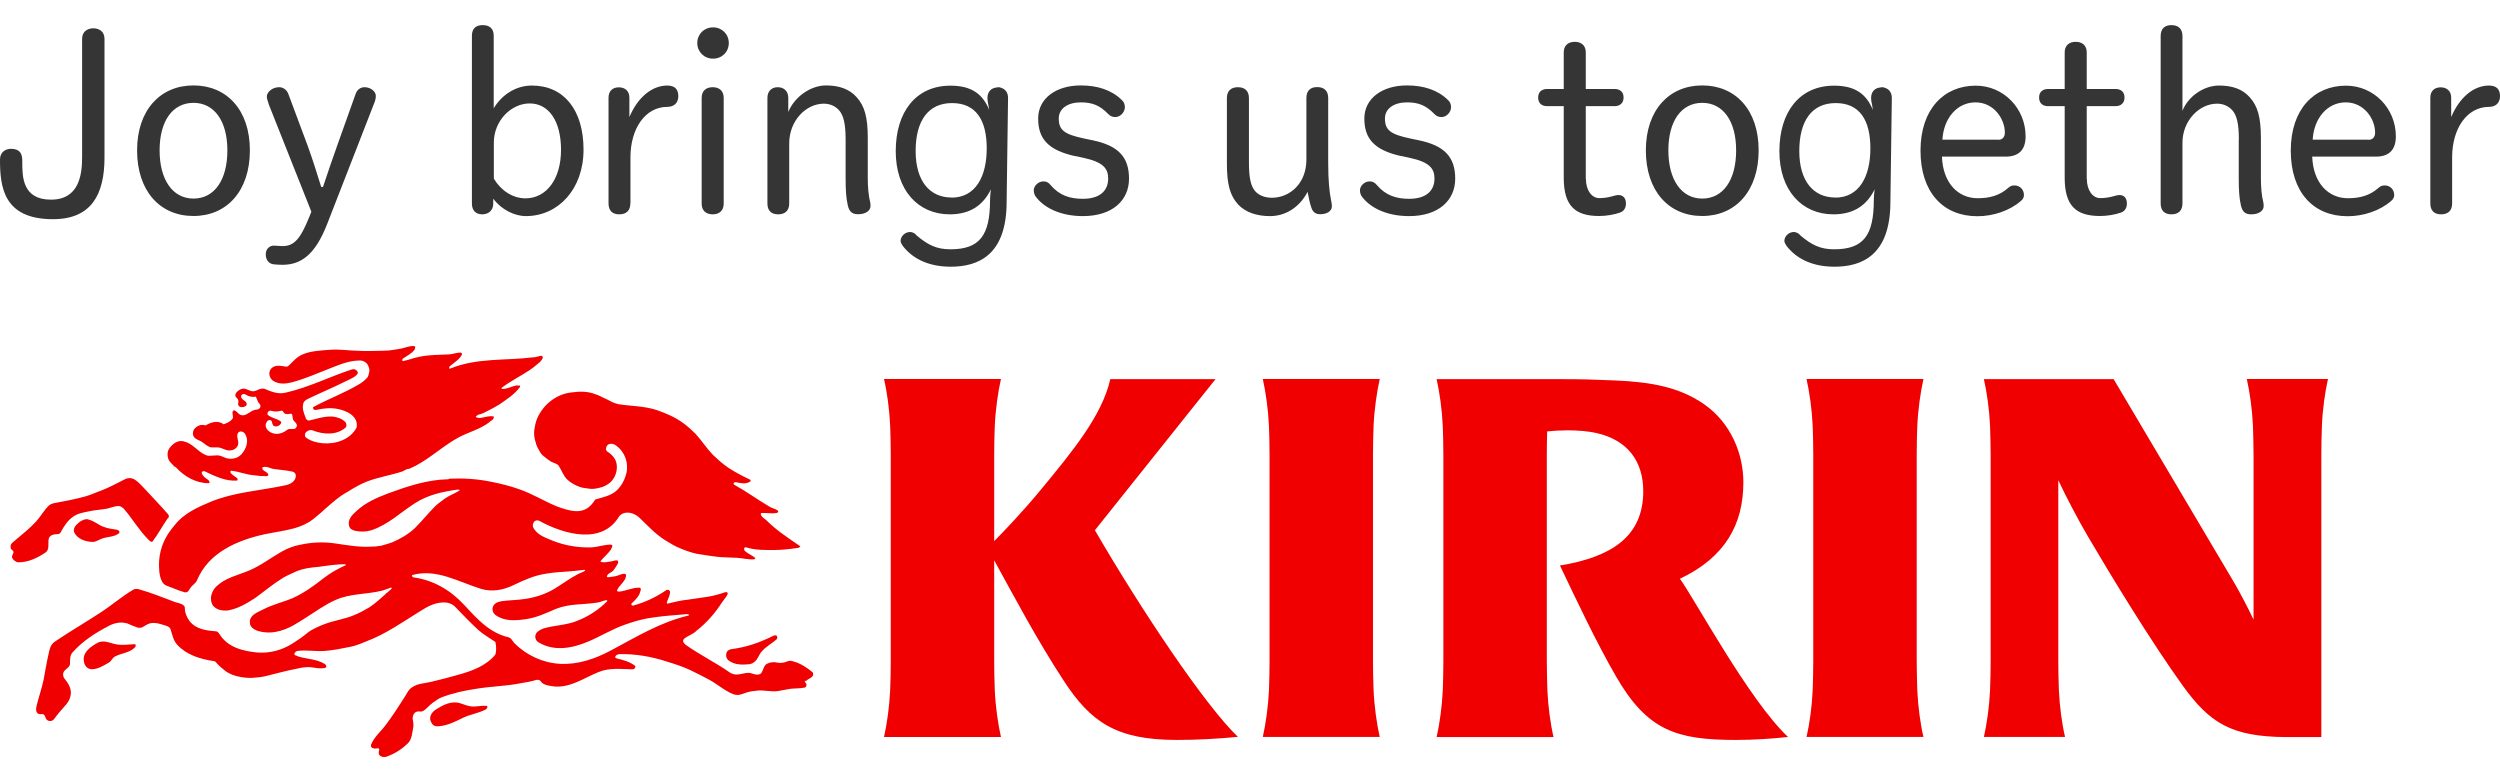 <?xml version="1.0" encoding="UTF-8"?><svg id="_ガイドライン" xmlns="http://www.w3.org/2000/svg" viewBox="0 0 211 66"><defs><style>.cls-1{fill:#f00000;}.cls-1,.cls-2{fill-rule:evenodd;}.cls-2{fill:#353535;}</style></defs><path class="cls-1" d="M64.26,55.01c-.2.26-.28.56-.51.79-.13.13-.31.23-.49.26-.61.05-1.22.08-1.76-.31-.2-.16-.26-.41-.18-.66.08-.21.25-.28.46-.31,1.25-.16,2.37-.56,3.49-1.12.08-.05.18-.05.26-.02.1.05.08.23.03.31-.43.38-.92.61-1.3,1.07ZM67.95,57.43c-.08.1.05.2.1.28.05.13,0,.31-.18.33-.41.08-.79.05-1.2.1-.33.05-.64.13-.97.18-.61.1-1.2-.1-1.81-.03-.13.03-.28.03-.41.05-.33.05-.61.15-.92.26-.2.07-.43.07-.64,0-.74-.28-1.32-.82-2.04-1.22-.54-.28-1.05-.56-1.61-.82-.66-.31-1.35-.53-2.04-.74-1.27-.41-2.6-.64-3.93-.61-.15,0-.36.08-.38.26,0,.05.08.07.13.1.54.13,1.05.26,1.51.59.08.05.08.15.02.23-.05.08-.15.1-.23.1-.94-.02-1.91-.15-2.83.23-1.22.49-2.35,1.33-3.72,1.22-.2-.03-.41-.05-.61-.1-.16-.05-.31-.1-.43-.2-.08-.08-.15-.2-.26-.25-.08-.02-.18-.02-.25,0-.43.13-.87.2-1.33.28-1.27.25-2.45.25-3.7.46-1.02.15-1.99.36-2.93.72-.28.1-.51.28-.76.46-.33.23-.54.56-.87.72-.13.05-.28,0-.41.02-.38.05-.49.51-.38.84.02.18.05.36,0,.53-.08.46-.1.92-.41,1.28-.54.54-1.15.92-1.86,1.17-.18.05-.36.03-.51-.08-.18-.13-.13-.33-.08-.51,0-.08-.08-.15-.13-.13-.26.08-.66,0-.56-.3.26-.66.82-1.1,1.25-1.68.59-.79,1.07-1.53,1.6-2.37.18-.28.31-.61.61-.79.48-.33,1.04-.33,1.6-.46.79-.18,1.51-.38,2.27-.59,1.2-.33,2.37-.76,3.16-1.71.1-.36.08-.71,0-1.07-.48-.33-.99-.61-1.45-1.02-.66-.61-1.25-1.22-1.89-1.89-.2-.23-.46-.36-.76-.41-.87-.1-1.61.31-2.32.77-1.48.92-2.81,1.86-4.39,2.47-.46.18-.89.38-1.38.48-.76.15-1.48.31-2.24.36-.77.05-1.5-.1-2.27,0-.18.02-.36.28-.2.36.79.36,1.71.25,2.5.74.05.05.1.07.13.15.02.13-.08.2-.18.2-.38.05-.76-.02-1.15-.08-.41-.02-.76.03-1.17.13-.92.18-1.76.41-2.68.64-.36.08-.69.1-1.05.13-.46.02-.89-.03-1.35-.15-.31-.08-.59-.2-.87-.38-.33-.26-.61-.48-.87-.79-.05-.08-.15-.1-.23-.1-1.12-.18-2.22-.51-3.01-1.35-.36-.38-.43-.87-.59-1.35-.05-.15-.23-.23-.38-.28-.43-.13-.87-.31-1.35-.2-.28.08-.46.25-.71.36-.1.02-.23.02-.33,0-.3-.1-.59-.23-.89-.36-.18-.05-.36-.07-.54-.07-.33.02-.64.1-.94.25-1.17.61-2.24,1.28-3.14,2.29-.23.28-.18.61-.2.94,0,.28-.33.41-.48.61-.15.2-.13.46.03.66.31.38.59.84.51,1.36-.08.61-.59,1.02-.97,1.48-.15.2-.31.38-.46.59-.15.18-.46.18-.61,0-.13-.15-.1-.38-.28-.43-.13-.05-.25.02-.38-.03-.28-.13-.23-.46-.18-.69.18-.74.43-1.43.59-2.19.15-.77.25-1.45.43-2.22.08-.39.15-.74.51-1,1.32-.89,2.52-1.58,3.85-2.45.99-.64,1.78-1.35,2.78-1.94.13-.08.28-.08.43-.05,1.1.31,2.07.71,3.11,1.1.23.08.51.1.71.28.05.05.1.11.1.18,0,.43.15.79.41,1.15.56.71,1.46.79,2.27.86.1.03.18.13.23.2.69,1.15,1.99,1.46,3.19,1.58,1.07.08,2.09-.18,3.01-.77.43-.28.82-.53,1.22-.87.46-.36.97-.56,1.48-.76.82-.31,1.66-.41,2.45-.74.46-.18.87-.41,1.3-.66.54-.36.97-.76,1.43-1.17t-.05-.05s.05.02.08.02c.15-.15.33-.25.46-.43-.03-.03-.05-.05-.08-.05-.26.1-.48.18-.74.26-1.33.33-2.65.23-3.9.77-.94.41-1.71.99-2.6,1.55-.35.23-.69.43-1.05.64-.89.48-1.89.74-2.88.46-.26-.08-.51-.2-.66-.43-.08-.13-.08-.28-.08-.43.08-.56.69-.74,1.12-.97.82-.43,1.68-.61,2.52-.97.94-.43,1.76-1.02,2.6-1.68.59-.46,1.2-.79,1.86-1.09-.02-.03-.02-.08-.05-.08-.76,0-1.53.12-2.32.23-.61.05-1.2.13-1.76.35-.38.18-.74.33-1.12.54-.87.53-1.56,1.12-2.4,1.73-.74.48-1.43.89-2.29,1.05-.56.07-1.25-.1-1.4-.69-.05-.18-.05-.38-.02-.56.08-.31.21-.56.43-.77.77-.74,1.79-.94,2.73-1.33.99-.41,1.84-1.07,2.78-1.61.51-.28,1-.48,1.56-.58,1.05-.23,2.02-.26,3.06-.1,1,.15,1.94.31,2.91.26.28,0,.56-.03.87-.08.33-.08.61-.18.92-.28.71-.3,1.38-.69,1.94-1.22.61-.61,1.12-1.25,1.73-1.86.26-.25.53-.41.82-.64.41-.28.82-.41,1.2-.66.1-.05-.07-.08-.15-.08-1.28.18-2.47.43-3.59,1.14-1.28.82-2.29,1.84-3.72,2.3-.43.13-.84.13-1.3.05-.23-.05-.48-.15-.54-.38-.18-.54.23-.97.61-1.3.76-.71,1.71-1.12,2.65-1.48,1.66-.61,3.34-1.17,5.1-1.2.03,0,.08-.05.1-.05,1.2-.05,2.37.02,3.6.28.79.16,1.48.33,2.22.59,1.14.38,2.14,1.02,3.26,1.48.51.18,1.02.36,1.56.39.28.02.56-.03.84-.16.36-.18.61-.48.82-.82.66-.2,1.35-.31,1.86-.81.36-.36.56-.74.71-1.2.33-.97-.05-2.09-.94-2.63-.2-.1-.49-.1-.64.1-.1.15-.13.38.03.49.43.28.74.64.79,1.1.08.54-.13,1.1-.51,1.48-.2.18-.43.31-.69.41-.36.1-.69.2-1.07.15-.28-.05-.56-.05-.84-.15-.41-.15-.79-.36-1.1-.66-.31-.33-.43-.74-.66-1.09-.13-.23-.43-.26-.66-.38-.28-.18-.51-.36-.74-.56-.13-.13-.23-.3-.31-.46-.18-.28-.25-.56-.33-.87-.08-.36-.08-.69,0-1.04.05-.33.15-.64.3-.94.59-1.12,1.66-1.89,2.91-1.99.61-.08,1.22-.08,1.81.13.23.08.43.15.66.28.28.13.56.25.84.41.15.08.33.13.51.18,1.12.18,2.22.15,3.29.51.79.28,1.53.59,2.22,1.1.38.28.69.56,1.02.89.54.59.94,1.23,1.48,1.79.41.38.79.74,1.28,1.07.61.4,1.2.71,1.86,1.02.05.02.03.13.03.13-.38.28-.82.16-1.22.08-.05,0-.1,0-.16.02-.07.05-.07.13-.02.18,1.02.56,1.91,1.22,2.91,1.81.2.13.41.2.61.28.1.05.25.1.2.23-.02.05-.1.08-.15.08-.43.07-.82-.03-1.22,0-.15,0-.08.2,0,.28.1.13.23.2.36.31.87.87,1.81,1.48,2.86,2.2.08.05-.08.13-.15.15-.69.1-1.35.18-2.01.18-.79,0-1.61.03-2.4-.23-.05,0-.13,0-.15.1-.03.08.02.15.05.2.26.25.59.36.87.59.05.02-.03.13-.1.13-.48.03-.94-.1-1.43-.13-.54-.03-1.09-.03-1.63-.08-.59-.08-1.15-.15-1.76-.26-.46-.1-.89-.25-1.33-.43-.48-.18-.92-.46-1.38-.74-.84-.54-1.45-1.23-2.17-1.91-.46-.41-1.2-.59-1.66-.1-1.43,2.45-4.66,1.55-6.73.41-.15-.08-.33-.08-.46.07-.1.13-.13.26-.1.41.26.66,1.02.92,1.63,1.17,1.05.43,2.17.61,3.29.58.56-.02,1.12-.25,1.68-.23.2.02.05.28-.02.41-.25.38-.61.64-.89,1,.23.15.54.05.79.02.2,0,.41-.13.64-.1.1.03.08.18.05.26-.1.2-.23.38-.36.56-.18.23-.51.26-.56.51-.05.15.25.07.41.05.31-.02.59-.13.87-.23.13-.03.33-.05.33.1,0,.51-.59.82-.76,1.28-.03.1.12.1.23.1.56-.07,1.1-.35,1.66-.33.23,0,.05.41-.02.58-.15.28-.38.51-.61.72-.05.05-.1.1,0,.2.05.02.1,0,.15,0,.99-.28,1.86-.69,2.73-1.28.07-.05.18-.05.26,0,.1.08.08.2.05.31-.03.25-.2.48-.25.74,0,.03.02.08.05.08.59-.13,1.1-.28,1.68-.33.59-.08,1.12-.16,1.71-.25.51-.08.97-.21,1.46-.38.13-.05.28,0,.23.17-.13.26-.33.46-.48.69-.61.95-1.28,1.69-2.12,2.37-.23.23-.54.36-.84.53-.1.08-.23.13-.28.23-.1.18.05.33.18.44,1.25.89,2.45,1.45,3.7,2.32.13.1.28.15.43.18.38.05.72-.1,1.07-.13.23-.03.43.08.66.13.18.02.38.05.51-.1.2-.25.2-.64.48-.79.28-.15.61-.18.92-.1.13.03.28.03.43,0,.26-.02.46-.2.72-.15.71.15,1.27.54,1.81.97.18.46-.41.48-.59.76ZM58.14,51.95l.02-.07c-.13-.08-.28-.03-.41-.03-1.02.08-2.01.16-3.06.33-.69.13-1.3.31-1.94.54-1.1.38-2.06.99-3.11,1.43-1.33.56-2.88.87-4.21.05-.28-.18-.33-.56-.13-.81.18-.18.38-.28.61-.36.92-.26,1.83-.26,2.7-.59,1-.38,1.89-.94,2.65-1.71,0,0-.03-.08-.05-.08-.25.02-.48.15-.74.2-1.22.2-2.4.08-3.55.54-.84.36-1.63.74-2.55.87-.86.12-1.76.2-2.52-.33-.25-.18-.38-.51-.2-.82.18-.28.48-.33.76-.38.64-.08,1.28-.08,1.91-.18.87-.13,1.65-.38,2.42-.82.71-.43,1.35-.92,2.09-1.3.18-.08.38-.15.56-.26-.03-.02-.03-.08-.05-.08-.41.05-.82.1-1.22.13-.69.05-1.35.08-2.04.2-.99.15-1.86.54-2.75.97-.84.41-1.81.59-2.73.31-1.89-.58-3.75-1.73-5.79-1.17-.1.05,0,.18.08.2,1.68.23,3.13,1.07,4.28,2.32,1.07,1.15,2.12,2.35,3.72,2.73.25.05.36.31.51.49,1.05,1.05,2.42,1.68,3.88,1.76,1.5.07,2.93-.41,4.26-1.12,2.17-1.15,4.16-2.39,6.58-2.96ZM58.75,53.15c-.05.05.1.02.05.1,0-.05-.02-.08-.05-.1ZM44.73,31.22c-.84.56-1.61.92-2.42,1.53,0,0,.05.08.1.08.43,0,.81-.25,1.25-.31.03,0,.08.05.1.08,0-.03,0-.08.02-.08.1-.03.13.1.1.15-.48.64-1.07,1-1.71,1.45-.33.2-.64.38-.97.54-.25.12-.51.28-.79.33-.13,0-.15.13-.26.16.08.15.28.12.43.12.36-.05.71-.2,1.07-.12.08.02,0,.18-.05.25-.1.1-.23.15-.33.26-.38.28-.76.46-1.17.64-.61.25-1.2.48-1.78.84-1.3.79-2.35,1.81-3.72,2.4-.08.03-.15.05-.23.05-.15.05-.28.15-.41.2-1,.33-2.04.48-3.01.86-.56.22-1.05.51-1.55.82-.25.13-.46.28-.69.43-.49.36-.87.71-1.33,1.1-.15.15-.31.3-.48.43-.15.13-.31.25-.46.38-.48.38-.99.59-1.58.77-.84.23-1.66.33-2.52.51-2.35.51-4.74,1.56-5.71,3.88-.1.26-.41.41-.56.66-.05.08-.13.15-.15.23-.08.1-.2.16-.33.13-.54-.15-1.02-.38-1.53-.56-.33-.13-.46-.46-.54-.76-.03-.18-.08-.36-.08-.54-.1-1.1.15-2.17.79-3.14.15-.23.31-.41.49-.64.81-1.05,1.99-1.55,3.16-2.04,1.99-.79,4.05-.89,6.2-1.35.41-.08.89-.33.89-.82,0-.15-.1-.28-.26-.33-.56-.13-1.07-.15-1.63-.23-.3-.05-.58-.26-.89-.15-.1.03-.03.18.03.25.15.13.41.2.43.41,0,.05-.1.1-.18.1-.36,0-.69-.03-1.05-.08-.64-.05-1.25-.31-1.89-.38-.1,0-.1.13-.05.2.15.18.36.28.54.43.05.05.05.2-.03.2-.97.07-1.86-.38-2.73-.79-.1-.03-.25.02-.23.15.08.28.31.43.54.58.1.08.2.28.02.28-1.04,0-2.04-.56-2.75-1.35-.05-.03-.1-.03-.15-.08-.15-.2-.36-.33-.46-.56-.13-.33-.13-.71.1-1,.28-.36.69-.66,1.17-.54.74.16,1.15.82,1.79,1.12.1.05.23.1.36.1.28,0,.54-.05.82-.03.25.05.46.18.71.25.51.1,1.02-.05,1.33-.51.36-.49.51-1.17.1-1.65-.13-.13-.36-.16-.49-.03-.25.31.08.69-.03,1.05-.13.36-.48.51-.87.46-.26-.05-.46-.18-.69-.23-.23-.05-.46,0-.69-.02-.35-.05-.56-.33-.87-.51-.2-.1-.43-.17-.59-.35-.13-.2-.13-.46,0-.66.23-.31.61-.46.97-.33.46-.28,1.04-.46,1.53-.1.28-.1.55-.22.73-.45.15-.15-.06-.45.04-.65.03-.03.05-.08.1-.08.23.05.33.28.53.38.18.08.37.04.52-.04.33-.16.47-.37.93-.41.08,0,.23-.12.25-.22.03-.14-.05-.25-.18-.38-.09-.18-.16-.41-.2-.48-.31.05-.59,0-.87-.18-.13-.08-.38-.05-.38.18.03.28.38.31.46.54.1.28-.28.38-.51.33-.1-.02-.22-.15-.2-.25.04-.28.05-.36-.13-.53-.31-.28.13-.64.41-.74.31-.1.54.1.84.18.3.08.53-.15.84-.2.07,0,.18-.03.25,0,.59.25,1.17.49,1.81.33,1.99-.46,3.67-1.33,5.58-1.96.18-.05.36,0,.46.16.13.18-.08.33-.2.43-.28.18-.56.31-.84.44-1.07.53-2.12.97-3.16,1.47-.15.08-.33.21-.36.38-.13.44.08.87.23,1.28.05.1.18.18.28.15.66-.15,1.3-.38,1.99-.33.38.05.77.18,1.05.46.1.13.13.33.03.46-.74.66-1.86.61-2.75.26-.23-.1-.48,0-.64.18-.07.13-.07.28,0,.38.41.33.92.46,1.43.51,1.1.1,2.35-.3,2.88-1.33.18-.97-.89-1.45-1.68-1.58-.58-.1-1.15-.03-1.73.1-.05,0-.13,0-.18-.02-.08-.05-.13-.21-.05-.23,1.27-.69,2.55-1.15,3.8-1.89.28-.15.53-.36.76-.61.08-.13.1-.25.13-.38.08-.26,0-.51-.15-.74-.18-.23-.46-.33-.74-.3-.92.03-1.76.41-2.6.74-1,.39-1.96.82-3.03,1.1-.51.13-1.05.18-1.53-.1-.35-.2-.51-.74-.2-1.07.36-.36.84-.2,1.28-.15.08,0,.13-.05.18-.08.36-.35.69-.74,1.15-.94.41-.18.81-.26,1.25-.31.41-.05.79-.08,1.17-.1.71-.05,1.4.06,2.12.08.79.05,1.58.02,2.37,0,.49,0,.97-.1,1.45-.18.38-.08.74-.26,1.12-.2.1,0,.05.2,0,.3-.25.33-.61.49-.97.74-.1.08-.1.23.02.21.48-.08.89-.28,1.38-.36.87-.18,1.68-.15,2.52-.2.31-.03.61-.15.92-.15.08-.03.15.08.13.18-.23.43-.66.66-1.02.97-.08.08-.08.25.03.2,2.24-.92,4.64-.66,7.01-.95.2,0,.41-.08.61-.13.1-.02.2.05.2.15-.05.15-.15.28-.25.38-.28.23-.54.46-.84.66ZM24.99,35.73c-.08-.13-.2-.18-.26-.33-.06-.18,0-.53-.23-.48-.26.05-.51.07-.61-.2-.02-.05-.13-.07-.18-.05-.32.09-.5.08-.84,0-.08-.02-.18,0-.23.08-.08.08-.1.2-.02.28.33.28.76.28,1.1.56.02.03,0,.08,0,.13-.1.2-.33.31-.54.26-.16-.05-.2-.23-.23-.38-.05-.2-.31-.18-.41-.03-.15.2-.15.44-.02.64.2.28.54.41.87.41.33-.02.59-.14.88-.36.11-.08.32-.05.45-.05.13.02.26-.05.31-.18.05-.1.03-.18-.02-.28ZM7.48,43.86c.48.1.82.46,1.28.61.33.13.69.18,1.05.23.18,0,.36.2.23.31-.38.31-.92.28-1.38.43-.31.1-.54.3-.84.3-.61-.02-1.3-.25-1.56-.82-.13-.35.18-.64.46-.87.23-.15.49-.28.76-.21ZM14.16,43.74c-.46.66-.79,1.3-1.27,1.94-.08.13-.26-.03-.36-.13-.78-.78-1.3-1.69-2.01-2.53-.13-.15-.31-.31-.51-.31-.41,0-.77.21-1.17.25-.49.08-.92.1-1.4.21-.46.1-.89.16-1.3.46-.46.33-.74.79-1.02,1.3-.05.1-.15.15-.25.15-.31,0-.71.08-.76.41-.08.41.1.89-.28,1.15-.69.46-1.45.82-2.27.82-.2,0-.38-.15-.51-.33-.1-.15.02-.31.08-.46v-.13c-.05-.1-.13-.13-.2-.2-.05-.08-.03-.2-.03-.31.05-.2.23-.28.36-.41.64-.54,1.25-1.02,1.81-1.63.41-.46.66-.97,1.12-1.38.1-.05.2-.1.31-.13.94-.18,1.81-.33,2.73-.59.46-.13.86-.33,1.3-.48.71-.28,1.38-.64,2.07-.99.25-.1.51-.1.76.05.31.2.54.46.79.72.69.76,1.35,1.42,2.04,2.22.08.1.08.23,0,.33ZM9.54,54.32c.61.18,1.2.08,1.79.05.15-.02.15.15.08.25-.46.49-1.15.49-1.71.79-.23.13-.31.41-.54.53-.46.26-.92.56-1.46.54-.33-.02-.56-.3-.61-.61-.18-.79.56-1.3,1.17-1.63.41-.2.84-.05,1.28.08ZM38.51,59.29c.38.03.71.23,1.12.31.51.1.97-.08,1.45-.02.13.02.02.23-.08.3-.64.33-1.33.41-1.94.71-.66.33-1.33.66-2.07.71-.1,0-.23,0-.33-.05-.18-.08-.23-.23-.31-.38-.15-.38.08-.74.41-.97.53-.33,1.1-.66,1.73-.61Z"/><path class="cls-1" d="M115.93,35.94c.06-1.36.27-2.84.52-3.95h-9.87c.25,1.1.46,2.59.52,3.95.03.6.05,1.8.05,2.51v17.3c0,.71-.02,1.91-.05,2.51-.06,1.36-.27,2.84-.52,3.94h9.87c-.25-1.1-.46-2.58-.52-3.94-.03-.6-.05-1.8-.05-2.51v-17.3c0-.71.02-1.91.05-2.51M161.82,35.94c.06-1.36.27-2.84.52-3.95h-9.87c.25,1.1.46,2.59.52,3.95.03.6.05,1.8.05,2.51v17.3c0,.71-.02,1.91-.05,2.51-.06,1.36-.26,2.84-.52,3.94h9.87c-.26-1.1-.46-2.58-.52-3.94-.02-.6-.05-1.8-.05-2.51v-17.3c0-.71.02-1.91.05-2.51M195.92,62.2v-23.75c0-.71.02-1.91.05-2.51.05-1.36.26-2.84.51-3.95h-6.85c.25,1.1.46,2.59.52,3.95.02.6.05,1.8.05,2.51v13.85c-.52-1.1-1.16-2.3-1.58-3.03-.68-1.16-10.23-17.27-10.23-17.27h-10.95c.25,1.1.46,2.58.52,3.94.02.6.05,1.79.05,2.51v17.3c0,.71-.02,1.91-.05,2.51-.06,1.36-.27,2.84-.52,3.94h6.85c-.26-1.1-.46-2.58-.52-3.94-.03-.6-.05-1.8-.05-2.51v-15.22c.68,1.45,1.76,3.49,2.49,4.73,1.95,3.32,5.35,8.92,8.05,12.66,2.25,3.1,4.05,4.25,8.65,4.29h3.01ZM102.59,32h-8.88c-.69,3.08-3.25,6.16-5.77,9.22-1.68,2.04-3.25,3.66-4.03,4.45v-7.22c0-.71.02-1.91.05-2.51.06-1.36.27-2.84.52-3.95h-9.87c.26,1.1.46,2.59.52,3.95.03.6.05,1.8.05,2.51v17.3c0,.71-.02,1.91-.05,2.51-.06,1.36-.27,2.84-.52,3.94h9.87c-.25-1.1-.46-2.58-.52-3.94-.03-.6-.05-1.8-.05-2.51v-8.46c1.7,3.09,3.59,6.68,5.88,10.18,2.26,3.45,4.39,4.98,9.53,4.98,1.72,0,3.39-.09,5.16-.26-2.73-2.6-8.14-10.66-12.07-17.44l10.18-12.75ZM141.78,48.85c3.85-1.83,5.36-4.61,5.36-8.16,0-2.36-1.04-4.99-3.31-6.57-2.07-1.44-4.46-1.88-7.51-2.01-1.87-.08-2.84-.11-4.74-.11h-10.33c.25,1.1.46,2.59.52,3.95.03.6.05,1.8.05,2.51v17.3c0,.71-.02,1.91-.05,2.51-.06,1.36-.27,2.84-.52,3.94h9.87c-.26-1.1-.46-2.58-.52-3.94-.02-.6-.05-1.8-.05-2.51v-17.3c0-.56.01-1.41.03-2.05.44-.05,1.17-.09,1.71-.09.89,0,1.71.06,2.5.24,2.55.59,3.9,2.34,3.9,4.9,0,3.81-2.66,5.55-7.03,6.27,1.3,2.72,3.06,6.48,4.75,9.39,2.63,4.54,5.09,5.33,10.09,5.33,1.48,0,3.07-.1,4.41-.25-3.26-3.05-7.89-11.66-9.13-13.36"/><path class="cls-2" d="M11.57,12.69c0-3.39,1.95-5.48,4.76-5.48s4.76,2.07,4.76,5.48-1.93,5.54-4.76,5.54-4.76-2.11-4.76-5.54ZM19.19,12.69c0-2.47-1.1-4.01-2.86-4.01s-2.86,1.53-2.86,4.01,1.1,4.07,2.86,4.07,2.86-1.56,2.86-4.07ZM22.67,8.75c-.08-.23-.15-.43-.15-.6,0-.38.47-.79,1.04-.79.36,0,.66.24.78.58l1.63,4.37c.42,1.15.78,2.32,1.14,3.47h.15c.4-1.19.8-2.39,1.23-3.58l1.52-4.26c.11-.32.36-.58.76-.58.51,0,.95.36.95.73,0,.15-.02.3-.08.47l-4.04,10.38c-1.02,2.6-2.22,3.41-3.77,3.41-.23,0-.49-.02-.72-.04-.38-.04-.68-.32-.68-.85,0-.45.32-.73.68-.73.21,0,.44.04.74.04.97,0,1.5-.6,2.24-2.43l.19-.47-3.62-9.12ZM41.63,17.19c0,.55-.38.9-.93.9s-.87-.34-.87-.9V3.02c0-.6.32-.9.91-.9s.93.3.93.9v6.12c.7-1.17,1.9-1.92,3.22-1.92,2.71,0,4.36,2.07,4.36,5.41s-2.14,5.61-4.87,5.61c-.93,0-2.05-.53-2.75-1.47v.43ZM41.68,15.08c.61,1.02,1.61,1.66,2.67,1.66,1.76,0,3-1.62,3-4.09s-1.06-3.92-2.64-3.92-3.03,1.47-3.03,3.3v3.05ZM53.2,17.17c0,.6-.34.92-.93.92s-.91-.32-.91-.92v-8.93c0-.55.34-.87.87-.87s.89.32.89.87v1.64c.7-1.66,1.9-2.66,3.2-2.66.66,0,.93.34.93.9s-.36.9-.93.9c-1.86,0-3.11,1.83-3.11,4.26v3.9ZM61.51,3.63c0,.75-.57,1.32-1.33,1.32s-1.33-.58-1.33-1.32.57-1.32,1.33-1.32,1.33.58,1.33,1.32ZM59.22,8.26c0-.58.36-.9.93-.9s.93.32.93.9v8.93c0,.58-.36.9-.93.9s-.93-.32-.93-.9v-8.93ZM66.54,9.43c.53-1.28,1.9-2.22,3.17-2.22,1.1,0,1.97.3,2.58.98.68.75.95,1.69.95,3.47v3.37c0,.77.06,1.47.21,2.07.02.08.02.21.02.3,0,.36-.38.68-1.04.68-.51,0-.74-.21-.87-.72-.15-.64-.19-1.3-.19-2.32v-3.26c0-1.32-.17-2.03-.55-2.47-.34-.38-.8-.56-1.29-.56-1.5,0-2.92,1.43-2.92,3.35v5.07c0,.6-.34.92-.93.92s-.91-.32-.91-.92v-8.91c0-.55.34-.9.87-.9s.89.34.89.9v1.17ZM90.75,13.18c-2.33-.51-3.13-1.51-3.13-3.18s1.48-2.79,3.6-2.79c1.4,0,2.6.38,3.47,1.24.17.15.25.36.25.6,0,.41-.38.83-.8.83-.23,0-.42-.06-.61-.26-.72-.75-1.38-.98-2.31-.98-1.08,0-1.86.51-1.86,1.36,0,.98.47,1.34,2.14,1.69l.72.15c2.16.45,3.07,1.41,3.07,3.24s-1.4,3.16-3.89,3.16c-1.71,0-3.13-.58-3.92-1.56-.15-.17-.23-.38-.23-.62,0-.38.4-.75.8-.75.25,0,.42.06.63.32.74.87,1.63,1.15,2.71,1.15,1.44,0,2.14-.68,2.14-1.71,0-.85-.42-1.39-2.09-1.75l-.68-.15ZM103.55,8.28c0-.6.34-.92.93-.92s.93.32.93.92v5.39c0,1.34.15,2.03.53,2.47.34.38.87.55,1.4.55,1.54,0,2.92-1.22,2.92-3.22v-5.2c0-.6.32-.92.91-.92s.93.32.93.92v5.54c0,1.45.11,2.41.23,3.03.02.13.08.32.08.58,0,.4-.42.66-.99.66-.38,0-.61-.17-.74-.55-.13-.36-.23-.87-.32-1.34-.68,1.32-1.88,2.05-3.17,2.05-1.12,0-2.07-.32-2.69-.98-.68-.75-.95-1.68-.95-3.47v-5.5ZM118.28,13.18c-2.33-.51-3.13-1.51-3.13-3.18s1.48-2.79,3.6-2.79c1.4,0,2.6.38,3.47,1.24.17.15.25.36.25.6,0,.41-.38.83-.8.83-.23,0-.42-.06-.61-.26-.72-.75-1.38-.98-2.31-.98-1.08,0-1.86.51-1.86,1.36,0,.98.47,1.34,2.14,1.69l.72.15c2.16.45,3.07,1.41,3.07,3.24s-1.4,3.16-3.89,3.16c-1.71,0-3.13-.58-3.92-1.56-.15-.17-.23-.38-.23-.62,0-.38.4-.75.8-.75.25,0,.42.06.64.32.74.87,1.63,1.15,2.71,1.15,1.44,0,2.14-.68,2.14-1.71,0-.85-.42-1.39-2.1-1.75l-.68-.15ZM133.85,15.1c0,.98.51,1.62,1.12,1.62.32,0,.68-.04,1.01-.13.21-.06.47-.13.61-.13.4,0,.64.26.64.72,0,.36-.17.64-.47.75-.53.19-1.18.3-1.8.3-2.03,0-2.98-.87-2.98-3.22v-6.05h-1.4c-.47,0-.76-.26-.76-.73s.3-.72.76-.72h1.4v-3.09c0-.57.36-.89.93-.89s.93.32.93.89v3.09h2.43c.47,0,.76.26.76.72s-.3.73-.76.73h-2.43v6.14ZM138.91,12.69c0-3.39,1.95-5.48,4.76-5.48s4.76,2.07,4.76,5.48-1.93,5.54-4.76,5.54-4.76-2.11-4.76-5.54ZM146.53,12.69c0-2.47-1.1-4.01-2.86-4.01s-2.86,1.53-2.86,4.01,1.1,4.07,2.86,4.07,2.86-1.56,2.86-4.07ZM163.9,13.21c.08,2.26,1.38,3.52,3.01,3.52.99,0,1.84-.21,2.58-.87.17-.15.3-.21.53-.21.47,0,.8.36.8.81,0,.19-.08.36-.27.51-.93.81-2.31,1.28-3.66,1.28-2.9,0-4.8-2.03-4.8-5.54s1.99-5.48,4.66-5.48c2.35,0,4.21,1.92,4.21,4.28,0,1.17-.61,1.71-1.69,1.71h-5.35ZM168.66,11.8c.36,0,.55-.26.55-.6,0-1.17-.93-2.56-2.48-2.56s-2.69,1.34-2.79,3.15h4.72ZM176.13,15.1c0,.98.51,1.62,1.12,1.62.32,0,.68-.04,1.02-.13.21-.06.47-.13.61-.13.4,0,.63.26.63.72,0,.36-.17.64-.47.75-.53.19-1.18.3-1.8.3-2.03,0-2.98-.87-2.98-3.22v-6.05h-1.4c-.47,0-.76-.26-.76-.73s.3-.72.76-.72h1.4v-3.09c0-.57.36-.89.93-.89s.93.32.93.89v3.09h2.43c.47,0,.76.26.76.72s-.3.73-.76.73h-2.43v6.14ZM188.96,11.78c0-1.32-.17-2.03-.55-2.47-.34-.38-.8-.56-1.29-.56-1.5,0-2.92,1.43-2.92,3.3v5.12c0,.6-.34.92-.93.92s-.91-.32-.91-.92V3.04c0-.6.32-.92.91-.92s.93.32.93.92v6.31c.49-1.24,1.82-2.13,3.09-2.13,1.12,0,1.97.3,2.58.98.68.75.95,1.69.95,3.47v3.37c0,.77.06,1.47.21,2.07.02.08.02.21.02.3,0,.36-.38.68-1.04.68-.51,0-.74-.21-.87-.72-.15-.64-.19-1.3-.19-2.32v-3.26ZM195.15,13.21c.08,2.26,1.38,3.52,3.01,3.52.99,0,1.84-.21,2.58-.87.17-.15.3-.21.53-.21.47,0,.8.36.8.81,0,.19-.08.36-.27.51-.93.81-2.31,1.28-3.66,1.28-2.9,0-4.8-2.03-4.8-5.54s1.99-5.48,4.66-5.48c2.35,0,4.21,1.92,4.21,4.28,0,1.17-.61,1.71-1.69,1.71h-5.35ZM199.91,11.8c.36,0,.55-.26.55-.6,0-1.17-.93-2.56-2.48-2.56s-2.69,1.34-2.79,3.15h4.72ZM206.96,17.17c0,.6-.34.92-.93.92s-.91-.32-.91-.92v-8.93c0-.55.34-.87.87-.87s.89.32.89.87v1.64c.7-1.66,1.9-2.66,3.19-2.66.66,0,.93.34.93.9s-.36.9-.93.9c-1.86,0-3.11,1.83-3.11,4.26v3.9ZM8.82,13.29c0,3.13-1.11,5.21-4.35,5.21C.27,18.5,0,15.75,0,13.46c0-.63.48-.9.92-.9.96,0,.96.69.96,1.1,0,1.23,0,3.19,2.42,3.19s2.63-2.17,2.63-3.62V3.31c0-.83.69-.92.94-.92.19,0,.95.04.95.92v9.98ZM84.53,7.42c-.09-.04-.18-.06-.27-.06-.04,0-.08,0-.11.02-.49.03-.81.36-.81.89l.02.26c.08.43.04.2.13.75-.54-1.32-1.46-2.05-3.27-2.05-2.93,0-4.62,2.23-4.62,5.53s1.89,5.33,4.56,5.33c1.77,0,2.84-.81,3.47-2.11-.04.29-.07.65-.07.9,0,3.01-.89,4.16-3.35,4.16-1.17,0-1.9-.37-2.85-1.17-.11-.17-.36-.29-.54-.29s-.35.06-.5.17c-.19.14-.31.37-.31.58,0,.14.11.31.19.43.73.95,2,1.75,4.04,1.75,2.31,0,4.72-.96,4.72-5.48l.12-8.77c0-.43-.22-.73-.56-.84ZM80.31,16.67c-1.83,0-3.03-1.38-3.03-3.92s1.05-4.05,3.07-4.05,2.93,1.43,2.93,3.82-.95,4.16-2.97,4.16ZM159.11,7.42c-.09-.04-.18-.06-.27-.06-.04,0-.08,0-.11.02-.49.03-.81.36-.81.89l.02.26c.08.43.05.2.13.75-.54-1.32-1.46-2.05-3.27-2.05-2.93,0-4.62,2.23-4.62,5.53s1.89,5.33,4.56,5.33c1.77,0,2.84-.81,3.48-2.11-.04.29-.07.65-.07.9,0,3.01-.89,4.16-3.35,4.16-1.17,0-1.9-.37-2.85-1.17-.12-.17-.36-.29-.54-.29s-.35.06-.5.17c-.19.14-.31.37-.31.58,0,.14.11.31.19.43.73.95,2,1.75,4.04,1.75,2.31,0,4.72-.96,4.72-5.48l.12-8.77c0-.43-.22-.73-.56-.84ZM154.89,16.67c-1.83,0-3.03-1.38-3.03-3.92s1.05-4.05,3.07-4.05,2.93,1.43,2.93,3.82-.95,4.16-2.97,4.16Z"/></svg>